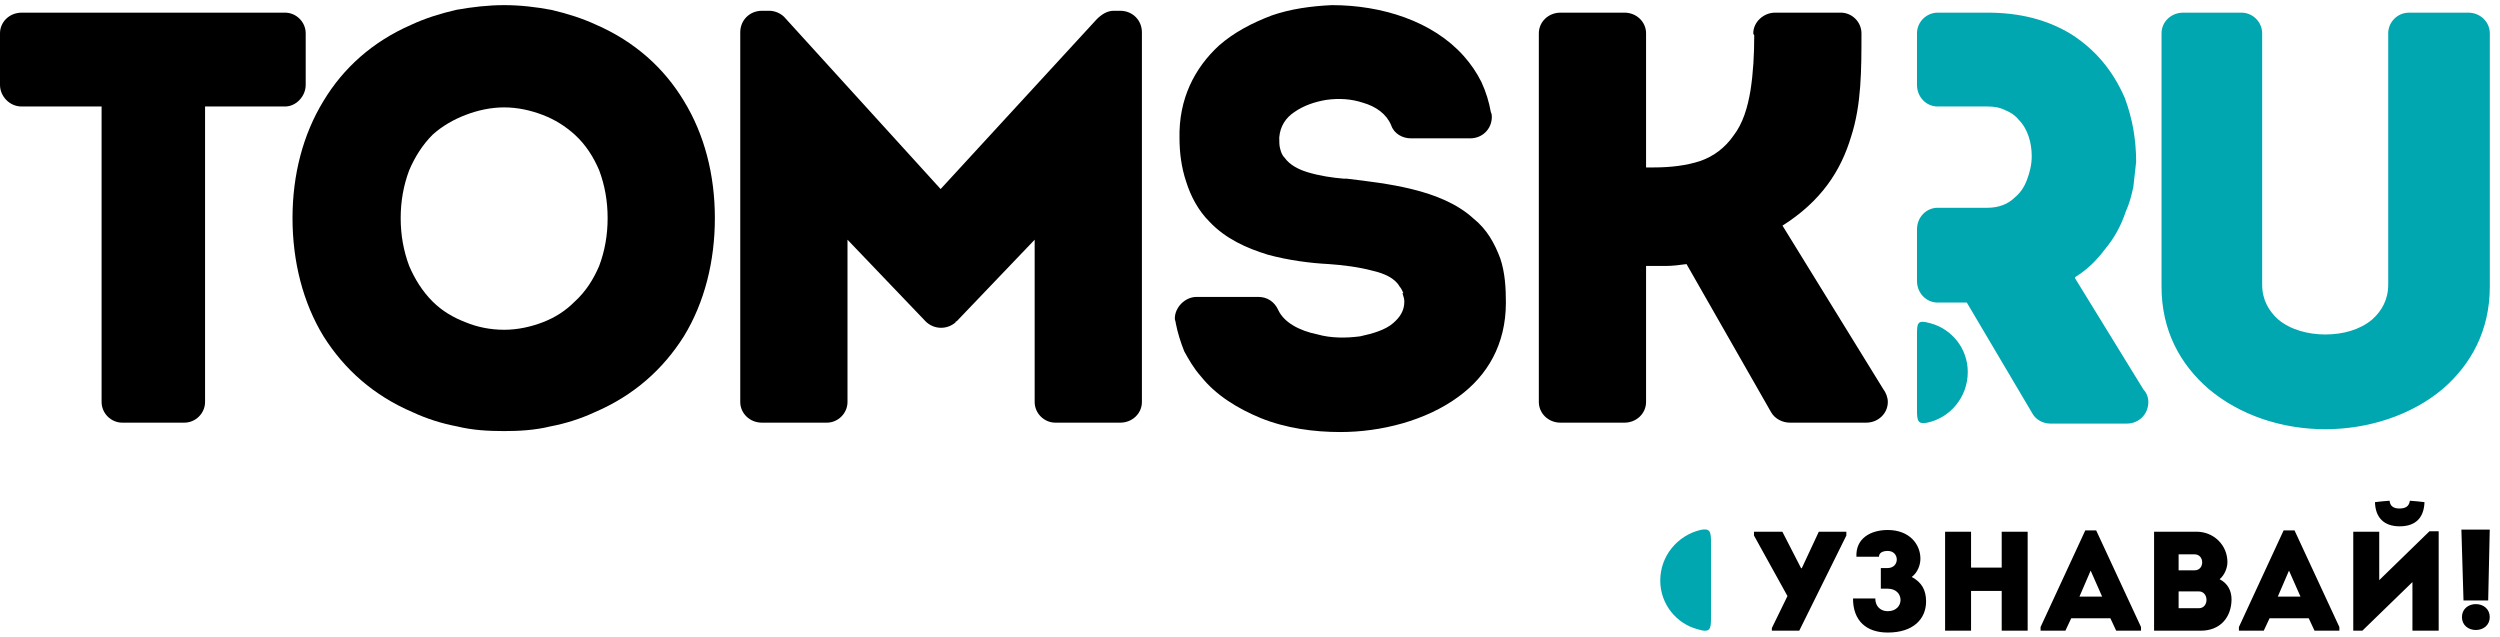 <svg width="157" height="40" viewBox="0 0 157 40" fill="none" xmlns="http://www.w3.org/2000/svg">
<path fill-rule="evenodd" clip-rule="evenodd" d="M11.576 26.543H7.678C6.97 26.543 6.38 25.953 6.38 25.245V6.688H1.358C0.591 6.688 0 6.038 0 5.332V2.091C0 1.383 0.591 0.795 1.358 0.795L17.898 0.794C18.606 0.794 19.198 1.383 19.198 2.091V5.332C19.198 6.038 18.606 6.688 17.898 6.688H12.878V25.245C12.878 25.953 12.286 26.543 11.576 26.543Z" fill="black"/>
<path fill-rule="evenodd" clip-rule="evenodd" d="M25.697 10.694C25.342 11.636 25.163 12.636 25.163 13.698C25.163 14.757 25.342 15.76 25.697 16.702C26.05 17.526 26.523 18.294 27.174 18.942C27.764 19.532 28.472 19.944 29.241 20.239C29.95 20.533 30.777 20.71 31.663 20.71C32.49 20.71 33.315 20.533 34.085 20.239C34.852 19.944 35.501 19.532 36.091 18.942C36.802 18.294 37.274 17.526 37.628 16.702C37.983 15.76 38.159 14.757 38.159 13.698C38.159 12.636 37.983 11.636 37.628 10.694C37.274 9.868 36.802 9.103 36.091 8.453C35.501 7.923 34.852 7.511 34.085 7.218C33.315 6.923 32.49 6.744 31.663 6.744C30.835 6.744 30.007 6.923 29.241 7.218C28.472 7.511 27.764 7.923 27.174 8.453C26.523 9.103 26.05 9.868 25.697 10.694ZM42.945 6.334C44.244 8.453 44.894 10.987 44.894 13.698C44.894 16.408 44.244 19.001 42.945 21.122C41.644 23.184 39.813 24.835 37.333 25.894C36.446 26.305 35.501 26.602 34.557 26.779C33.612 27.014 32.607 27.072 31.663 27.072C30.658 27.072 29.652 27.014 28.709 26.779C27.764 26.602 26.817 26.305 25.932 25.894C23.45 24.835 21.619 23.184 20.319 21.122C19.021 19.001 18.37 16.408 18.37 13.698C18.37 10.987 19.021 8.453 20.319 6.334C21.561 4.272 23.393 2.62 25.815 1.561C26.7 1.148 27.646 0.854 28.649 0.619C29.652 0.44 30.658 0.322 31.663 0.322C32.666 0.322 33.67 0.44 34.617 0.619C35.62 0.853 36.564 1.148 37.451 1.561C39.871 2.62 41.703 4.272 42.945 6.334Z" fill="black"/>
<path fill-rule="evenodd" clip-rule="evenodd" d="M47.848 0.677H48.321C48.673 0.677 49.087 0.854 49.323 1.148L59.071 11.872L68.876 1.207C69.172 0.912 69.526 0.677 69.939 0.677H70.352C71.122 0.677 71.712 1.267 71.712 2.03V25.246C71.712 25.953 71.122 26.543 70.352 26.543H66.277C65.569 26.543 64.977 25.953 64.977 25.246V15.054L60.076 20.18C60.015 20.18 60.015 20.18 60.015 20.239C59.483 20.71 58.655 20.71 58.126 20.18L53.223 15.054V25.246C53.223 25.953 52.632 26.543 51.924 26.543H47.848C47.081 26.543 46.488 25.953 46.488 25.246V2.03C46.488 1.267 47.081 0.677 47.848 0.677Z" fill="black"/>
<path fill-rule="evenodd" clip-rule="evenodd" d="M75.137 18.647H79.036C79.569 18.647 80.039 18.942 80.275 19.471C80.631 20.239 81.576 20.768 82.757 21.005C83.584 21.239 84.53 21.239 85.416 21.122C86.242 20.945 87.012 20.71 87.484 20.297C87.897 19.944 88.192 19.532 88.192 18.942C88.192 18.764 88.133 18.588 88.073 18.411H88.133C88.073 18.294 88.015 18.118 87.897 17.998C87.602 17.47 86.951 17.174 86.183 16.998C85.298 16.761 84.293 16.643 83.467 16.585C82.284 16.526 80.926 16.349 79.627 15.997C78.269 15.581 76.969 14.992 75.965 13.934C75.255 13.228 74.784 12.342 74.488 11.401C74.191 10.515 74.073 9.574 74.073 8.688C74.015 6.217 75.018 4.272 76.555 2.857C77.5 2.03 78.623 1.443 79.863 0.971C81.046 0.559 82.343 0.382 83.643 0.322C86.773 0.322 89.964 1.325 91.913 3.506C92.386 4.037 92.74 4.564 93.035 5.155C93.331 5.802 93.508 6.391 93.625 7.041C93.687 7.159 93.687 7.276 93.687 7.336C93.687 8.1 93.095 8.688 92.328 8.688H88.605C88.073 8.688 87.543 8.395 87.365 7.865C87.071 7.159 86.419 6.688 85.592 6.451C84.884 6.217 84.115 6.156 83.289 6.273C82.579 6.391 81.87 6.627 81.281 7.041C80.749 7.394 80.393 7.923 80.337 8.632C80.337 8.868 80.337 9.16 80.393 9.338C80.455 9.574 80.514 9.75 80.691 9.926C80.985 10.34 81.517 10.633 82.107 10.812C82.877 11.047 83.702 11.166 84.41 11.222H84.588C87.012 11.518 90.495 11.872 92.504 13.698C93.39 14.404 93.864 15.289 94.218 16.232C94.513 17.116 94.57 18.058 94.57 19.001C94.57 21.651 93.39 23.595 91.619 24.894C89.551 26.425 86.715 27.132 84.175 27.132C82.521 27.132 80.749 26.897 79.154 26.247C77.737 25.659 76.376 24.835 75.432 23.655C74.96 23.125 74.666 22.595 74.371 22.064C74.134 21.474 73.955 20.886 73.838 20.297C73.838 20.18 73.779 20.12 73.779 20.002C73.779 19.296 74.429 18.647 75.137 18.647Z" fill="black"/>
<path fill-rule="evenodd" clip-rule="evenodd" d="M137.103 0.794H140.765C141.472 0.794 142.064 1.383 142.064 2.091V17.879C142.064 18.824 142.479 19.532 143.069 20.062C143.836 20.71 144.959 21.005 146.021 21.005C147.145 21.005 148.208 20.71 148.977 20.062C149.566 19.532 149.98 18.824 149.98 17.879V2.091C149.98 1.383 150.569 0.795 151.28 0.795L155 0.794C155.77 0.794 156.36 1.383 156.36 2.091V17.998C156.36 20.768 155.177 22.889 153.407 24.422C151.457 26.07 148.739 26.955 146.021 26.955C143.305 26.955 140.647 26.07 138.698 24.422C136.925 22.889 135.744 20.768 135.744 17.998V2.091C135.744 1.383 136.334 0.795 137.103 0.795V0.794ZM120.387 5.332V2.091C120.387 1.383 120.975 0.795 121.685 0.795L124.817 0.794C126.766 0.794 128.537 1.207 130.073 2.149C131.55 3.092 132.671 4.389 133.44 6.156C133.678 6.805 133.854 7.453 133.972 8.1C134.091 8.806 134.15 9.456 134.15 10.163C134.091 10.694 134.031 11.222 133.972 11.753C133.854 12.284 133.736 12.757 133.5 13.284C133.203 14.169 132.788 14.936 132.199 15.643C131.667 16.349 131.076 16.938 130.31 17.408V17.47L134.621 24.481C134.799 24.658 134.916 24.953 134.916 25.245C134.916 26.011 134.326 26.602 133.559 26.602H128.773C128.301 26.602 127.828 26.364 127.592 25.894L123.516 19.001H121.685C120.975 19.001 120.387 18.411 120.387 17.644L120.387 14.404C120.387 13.637 120.975 13.048 121.685 13.048H124.817C125.525 13.048 126.114 12.813 126.528 12.401C126.884 12.107 127.121 11.753 127.297 11.283C127.474 10.812 127.592 10.339 127.592 9.809C127.592 8.985 127.357 8.1 126.766 7.511C126.529 7.218 126.233 7.041 125.938 6.923C125.583 6.743 125.229 6.688 124.817 6.688C124.283 6.688 123.811 6.688 123.28 6.688C122.807 6.688 122.336 6.688 121.803 6.688C121.803 6.688 121.744 6.688 121.685 6.688C120.975 6.688 120.387 6.1 120.387 5.332H120.387Z" fill="#00A7B0"/>
<path fill-rule="evenodd" clip-rule="evenodd" d="M103.373 16.702V25.245C103.373 25.953 102.783 26.543 102.015 26.543H97.998C97.229 26.543 96.639 25.953 96.639 25.245V2.091C96.639 1.383 97.229 0.795 97.998 0.795L102.015 0.794C102.783 0.794 103.373 1.383 103.373 2.091V10.515H103.846C104.911 10.515 105.914 10.398 106.798 10.104C107.627 9.809 108.334 9.278 108.866 8.514C109.459 7.747 109.754 6.743 109.93 5.684C110.106 4.564 110.166 3.388 110.166 2.209C110.166 2.209 110.106 2.149 110.106 2.091C110.106 1.383 110.757 0.795 111.467 0.795L115.6 0.794C116.31 0.794 116.9 1.383 116.9 2.091C116.9 4.389 116.9 6.569 116.252 8.571C115.6 10.75 114.361 12.636 111.94 14.169L118.26 24.422C118.437 24.658 118.555 24.953 118.555 25.245C118.555 25.953 117.964 26.543 117.196 26.543H112.411C111.94 26.543 111.467 26.305 111.229 25.894L105.914 16.585C105.501 16.643 105.029 16.702 104.614 16.702C104.083 16.702 103.727 16.702 103.373 16.702Z" fill="black"/>
<path fill-rule="evenodd" clip-rule="evenodd" d="M120.387 23.36V21.063C120.387 20.297 120.387 20.062 121.213 20.297C122.572 20.651 123.576 21.887 123.576 23.36C123.576 24.952 122.455 26.246 121.035 26.542C120.446 26.661 120.387 26.425 120.387 25.776L120.387 23.36Z" fill="#00A7B0"/>
<path fill-rule="evenodd" clip-rule="evenodd" d="M107.451 36.459V38.815C107.451 39.521 107.393 39.756 106.625 39.521C105.267 39.168 104.264 37.93 104.264 36.459C104.264 34.926 105.327 33.629 106.804 33.277C107.393 33.157 107.451 33.394 107.451 34.043V36.459Z" fill="#00A7B0"/>
<path fill-rule="evenodd" clip-rule="evenodd" d="M111.273 39.608H112.993L115.951 33.631V33.391H114.222L113.153 35.682H113.108L111.932 33.391H110.15V33.631L112.253 37.432L111.273 39.44V39.608ZM118 34.963C118 34.732 118.205 34.599 118.552 34.599C119.301 34.599 119.319 35.674 118.535 35.674H118.116V36.97H118.552C119.622 36.97 119.622 38.383 118.552 38.383C118.089 38.383 117.768 38.072 117.768 37.583H116.369C116.369 38.978 117.198 39.724 118.552 39.724C120.156 39.724 120.958 38.871 120.958 37.77C120.958 37.068 120.691 36.571 120.058 36.233C120.423 35.958 120.602 35.489 120.602 35.083C120.602 34.181 119.916 33.284 118.552 33.284C117.465 33.284 116.53 33.817 116.583 34.963H118ZM127.337 33.391C126.794 33.391 126.25 33.391 125.707 33.391V35.647H123.782V33.391C123.239 33.391 122.687 33.391 122.152 33.391V39.608C122.687 39.608 123.239 39.608 123.782 39.608V37.112H125.707V39.608C126.25 39.608 126.794 39.608 127.337 39.608V33.391ZM132.897 39.608H134.456V39.377L131.641 33.311H130.955L128.148 39.377V39.608H129.707L130.073 38.827H132.532L132.897 39.608ZM132.015 37.468H130.589L131.293 35.834L132.015 37.468ZM139.882 35.301C139.882 34.226 139.018 33.391 137.94 33.391H135.276V39.608H138.198C139.472 39.608 140.132 38.729 140.141 37.645C140.141 37.095 139.9 36.633 139.392 36.375C139.695 36.127 139.882 35.674 139.882 35.301ZM138.083 37.139C138.724 37.139 138.733 38.196 138.091 38.196H136.817V37.139H138.083ZM137.815 34.812C138.457 34.812 138.457 35.816 137.824 35.816H136.817V34.812H137.815ZM145.353 39.608H146.912V39.377L144.097 33.311H143.411L140.604 39.377V39.608H142.163L142.529 38.827H144.988L145.353 39.608ZM144.471 37.468H143.045L143.749 35.834L144.471 37.468ZM148.355 39.608H147.785V33.391C148.329 33.391 148.872 33.391 149.416 33.391V36.433L152.57 33.364H153.149V39.608C152.606 39.608 152.053 39.608 151.501 39.608V36.553L148.355 39.608ZM150.066 31.446C149.754 31.464 149.451 31.499 149.148 31.535C149.175 32.529 149.737 33.053 150.699 33.053C151.688 33.053 152.222 32.529 152.258 31.535C151.955 31.499 151.652 31.464 151.34 31.446C151.287 31.819 151.046 31.934 150.681 31.934C150.307 31.934 150.093 31.774 150.066 31.446ZM155.483 39.564C155.973 39.564 156.356 39.244 156.356 38.756C156.356 38.258 155.973 37.938 155.483 37.938C154.993 37.938 154.61 38.258 154.61 38.756C154.61 39.244 154.993 39.564 155.483 39.564ZM154.708 37.708H156.258L156.356 33.258H154.575L154.708 37.708Z" fill="black"/>
</svg>
